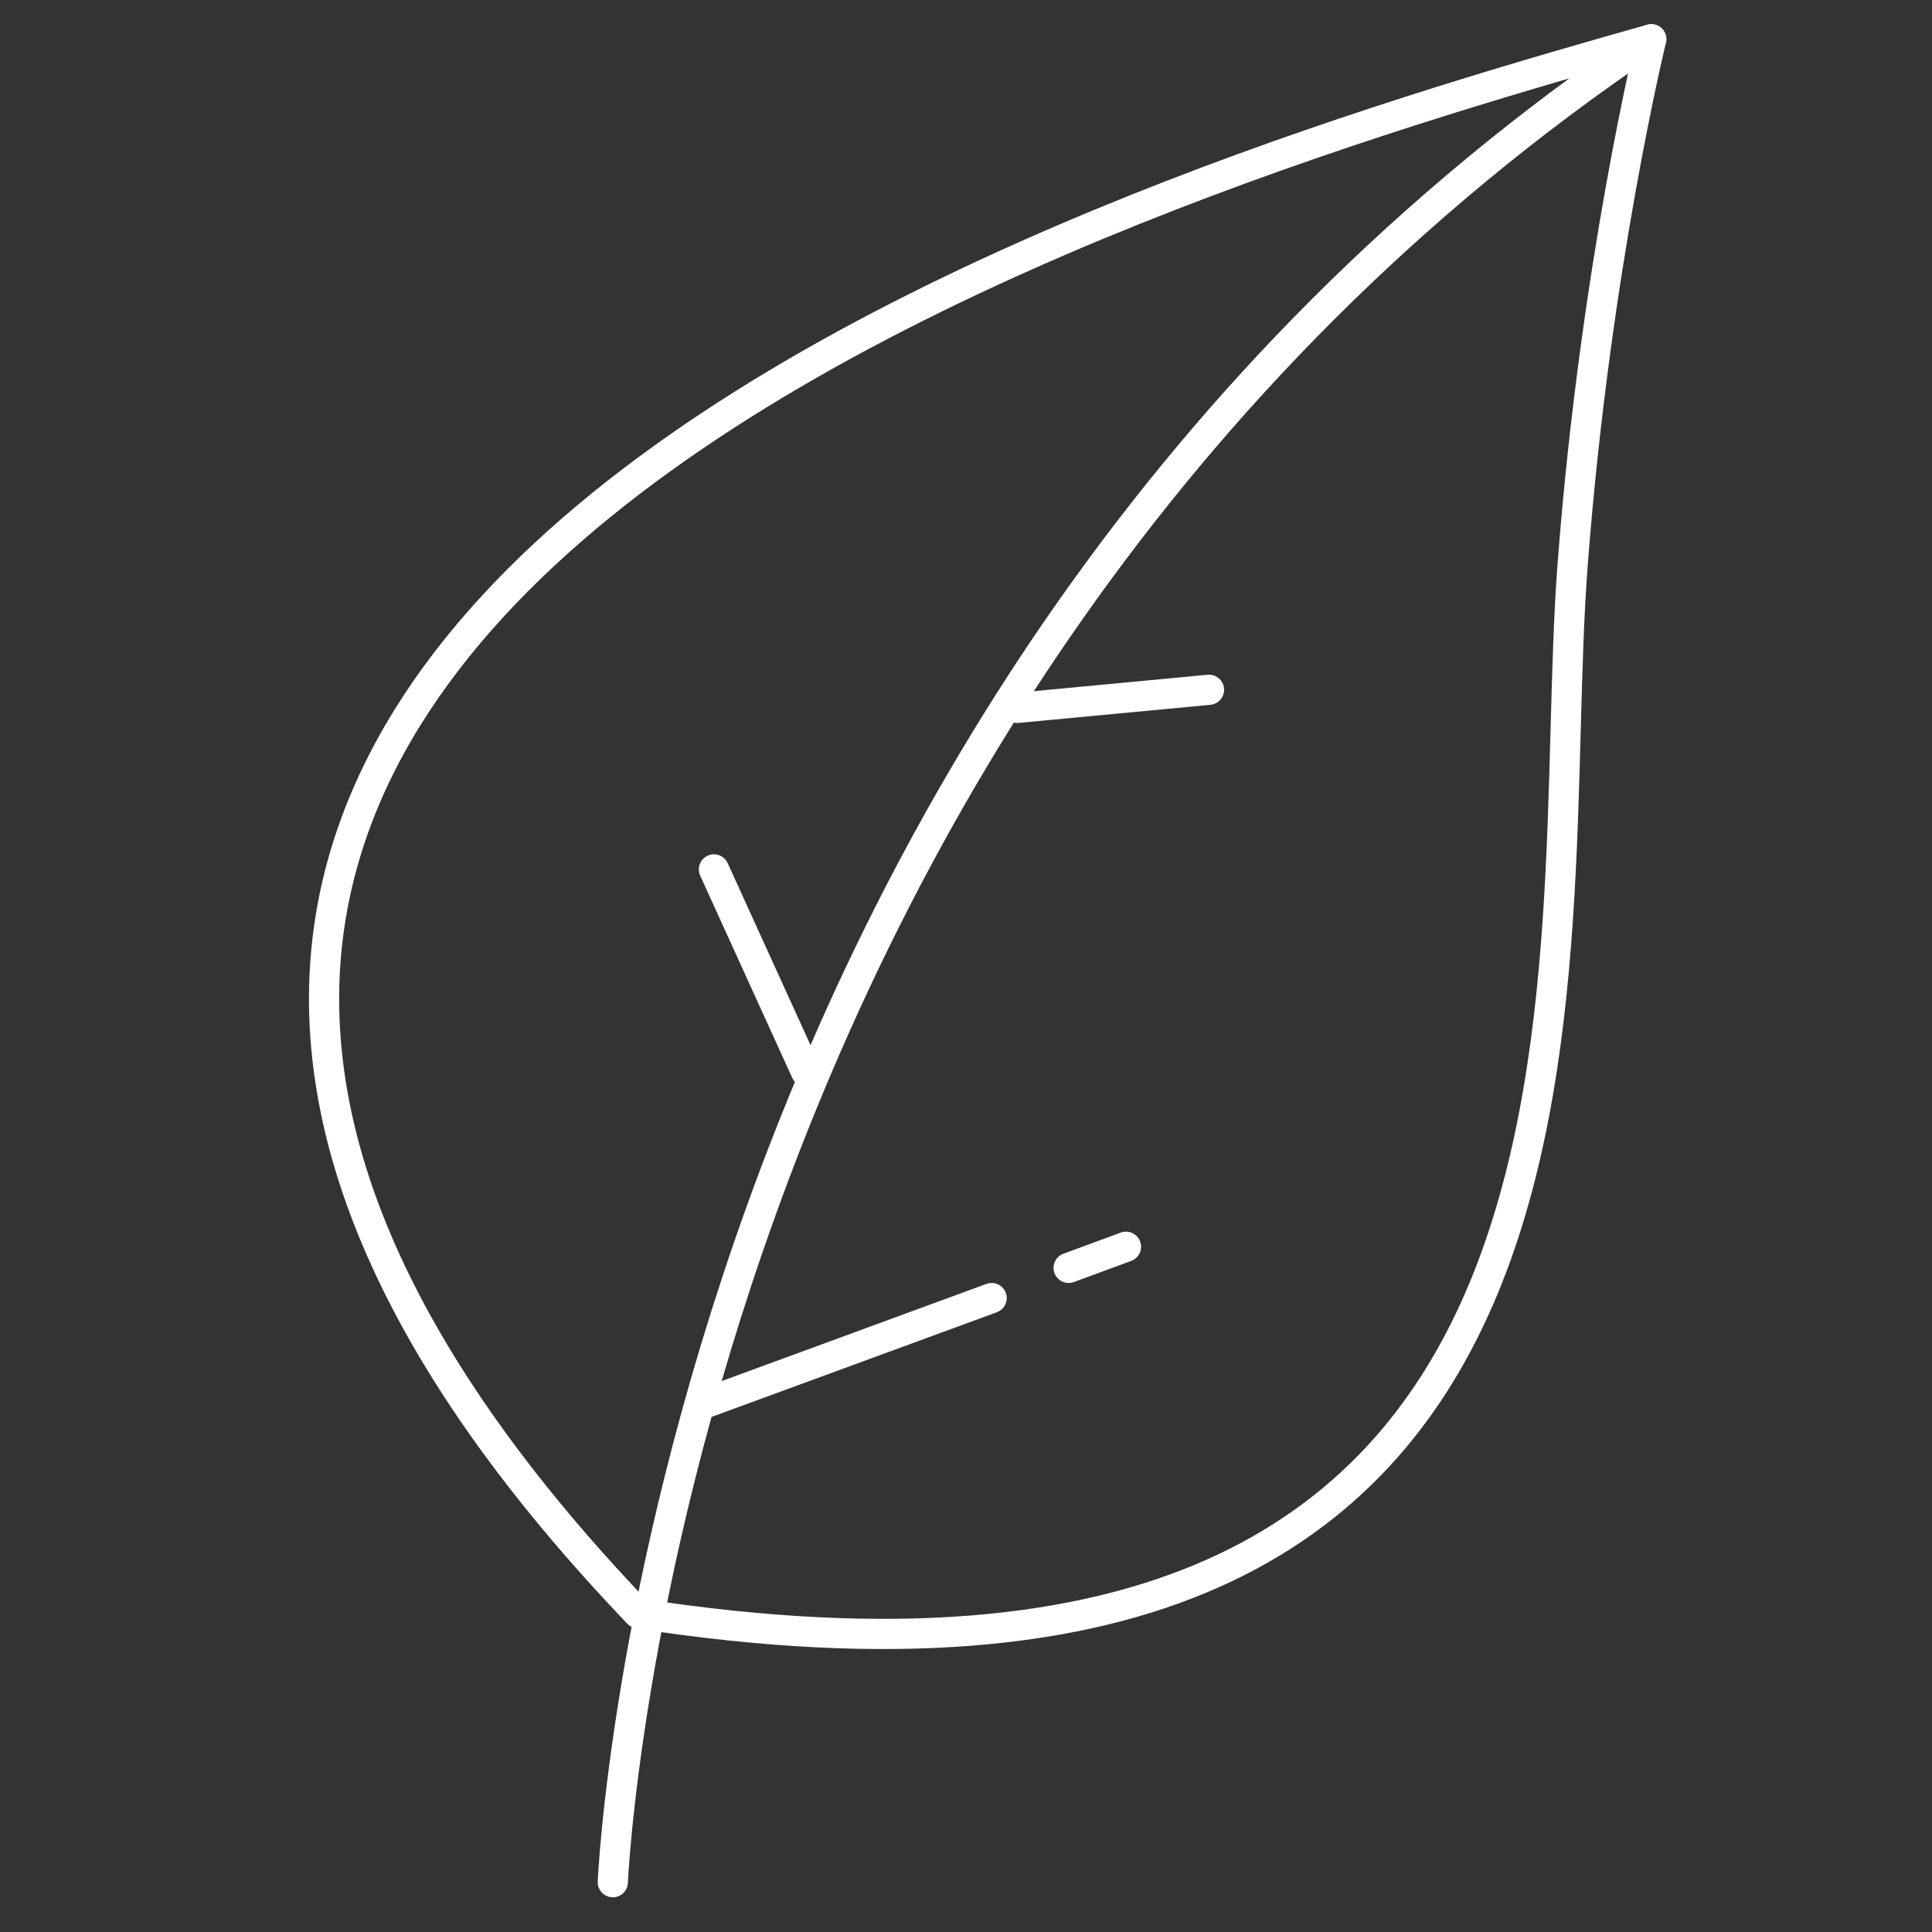 <?xml version="1.0" encoding="utf-8"?>
<!-- Generator: Adobe Illustrator 26.0.2, SVG Export Plug-In . SVG Version: 6.00 Build 0)  -->
<svg version="1.1" id="Layer_1" xmlns="http://www.w3.org/2000/svg" xmlns:xlink="http://www.w3.org/1999/xlink" x="0px" y="0px"
	 viewBox="0 0 128 128" style="enable-background:new 0 0 128 128;" xml:space="preserve">
<rect x="0" y="0" width="128" height="128" fill="#333333" stroke="none"/>
<style type="text/css">
	.st0{fill:none;stroke:#FFFFFF;stroke-width:2;stroke-linecap:round;stroke-linejoin:round;stroke-miterlimit:10;}
</style>
<path class="st0" d="M109.4,2.6C80.1,10.9-21.9,39.8,42.3,106.9c68,10.5,59.8-42.7,61.9-69.6C105.7,17.7,109.4,2.6,109.4,2.6z"/>
<path class="st0" d="M40.6,124.7c0,0,3.3-78,68.8-122.1"/>
<line class="st0" x1="80.1" y1="45.7" x2="67.4" y2="46.9"/>
<line class="st0" x1="65.7" y1="86" x2="46.9" y2="92.9"/>
<line class="st0" x1="74.6" y1="82.6" x2="70.8" y2="84"/>
<line class="st0" x1="47.3" y1="57.6" x2="53.4" y2="71"/>
</svg>

